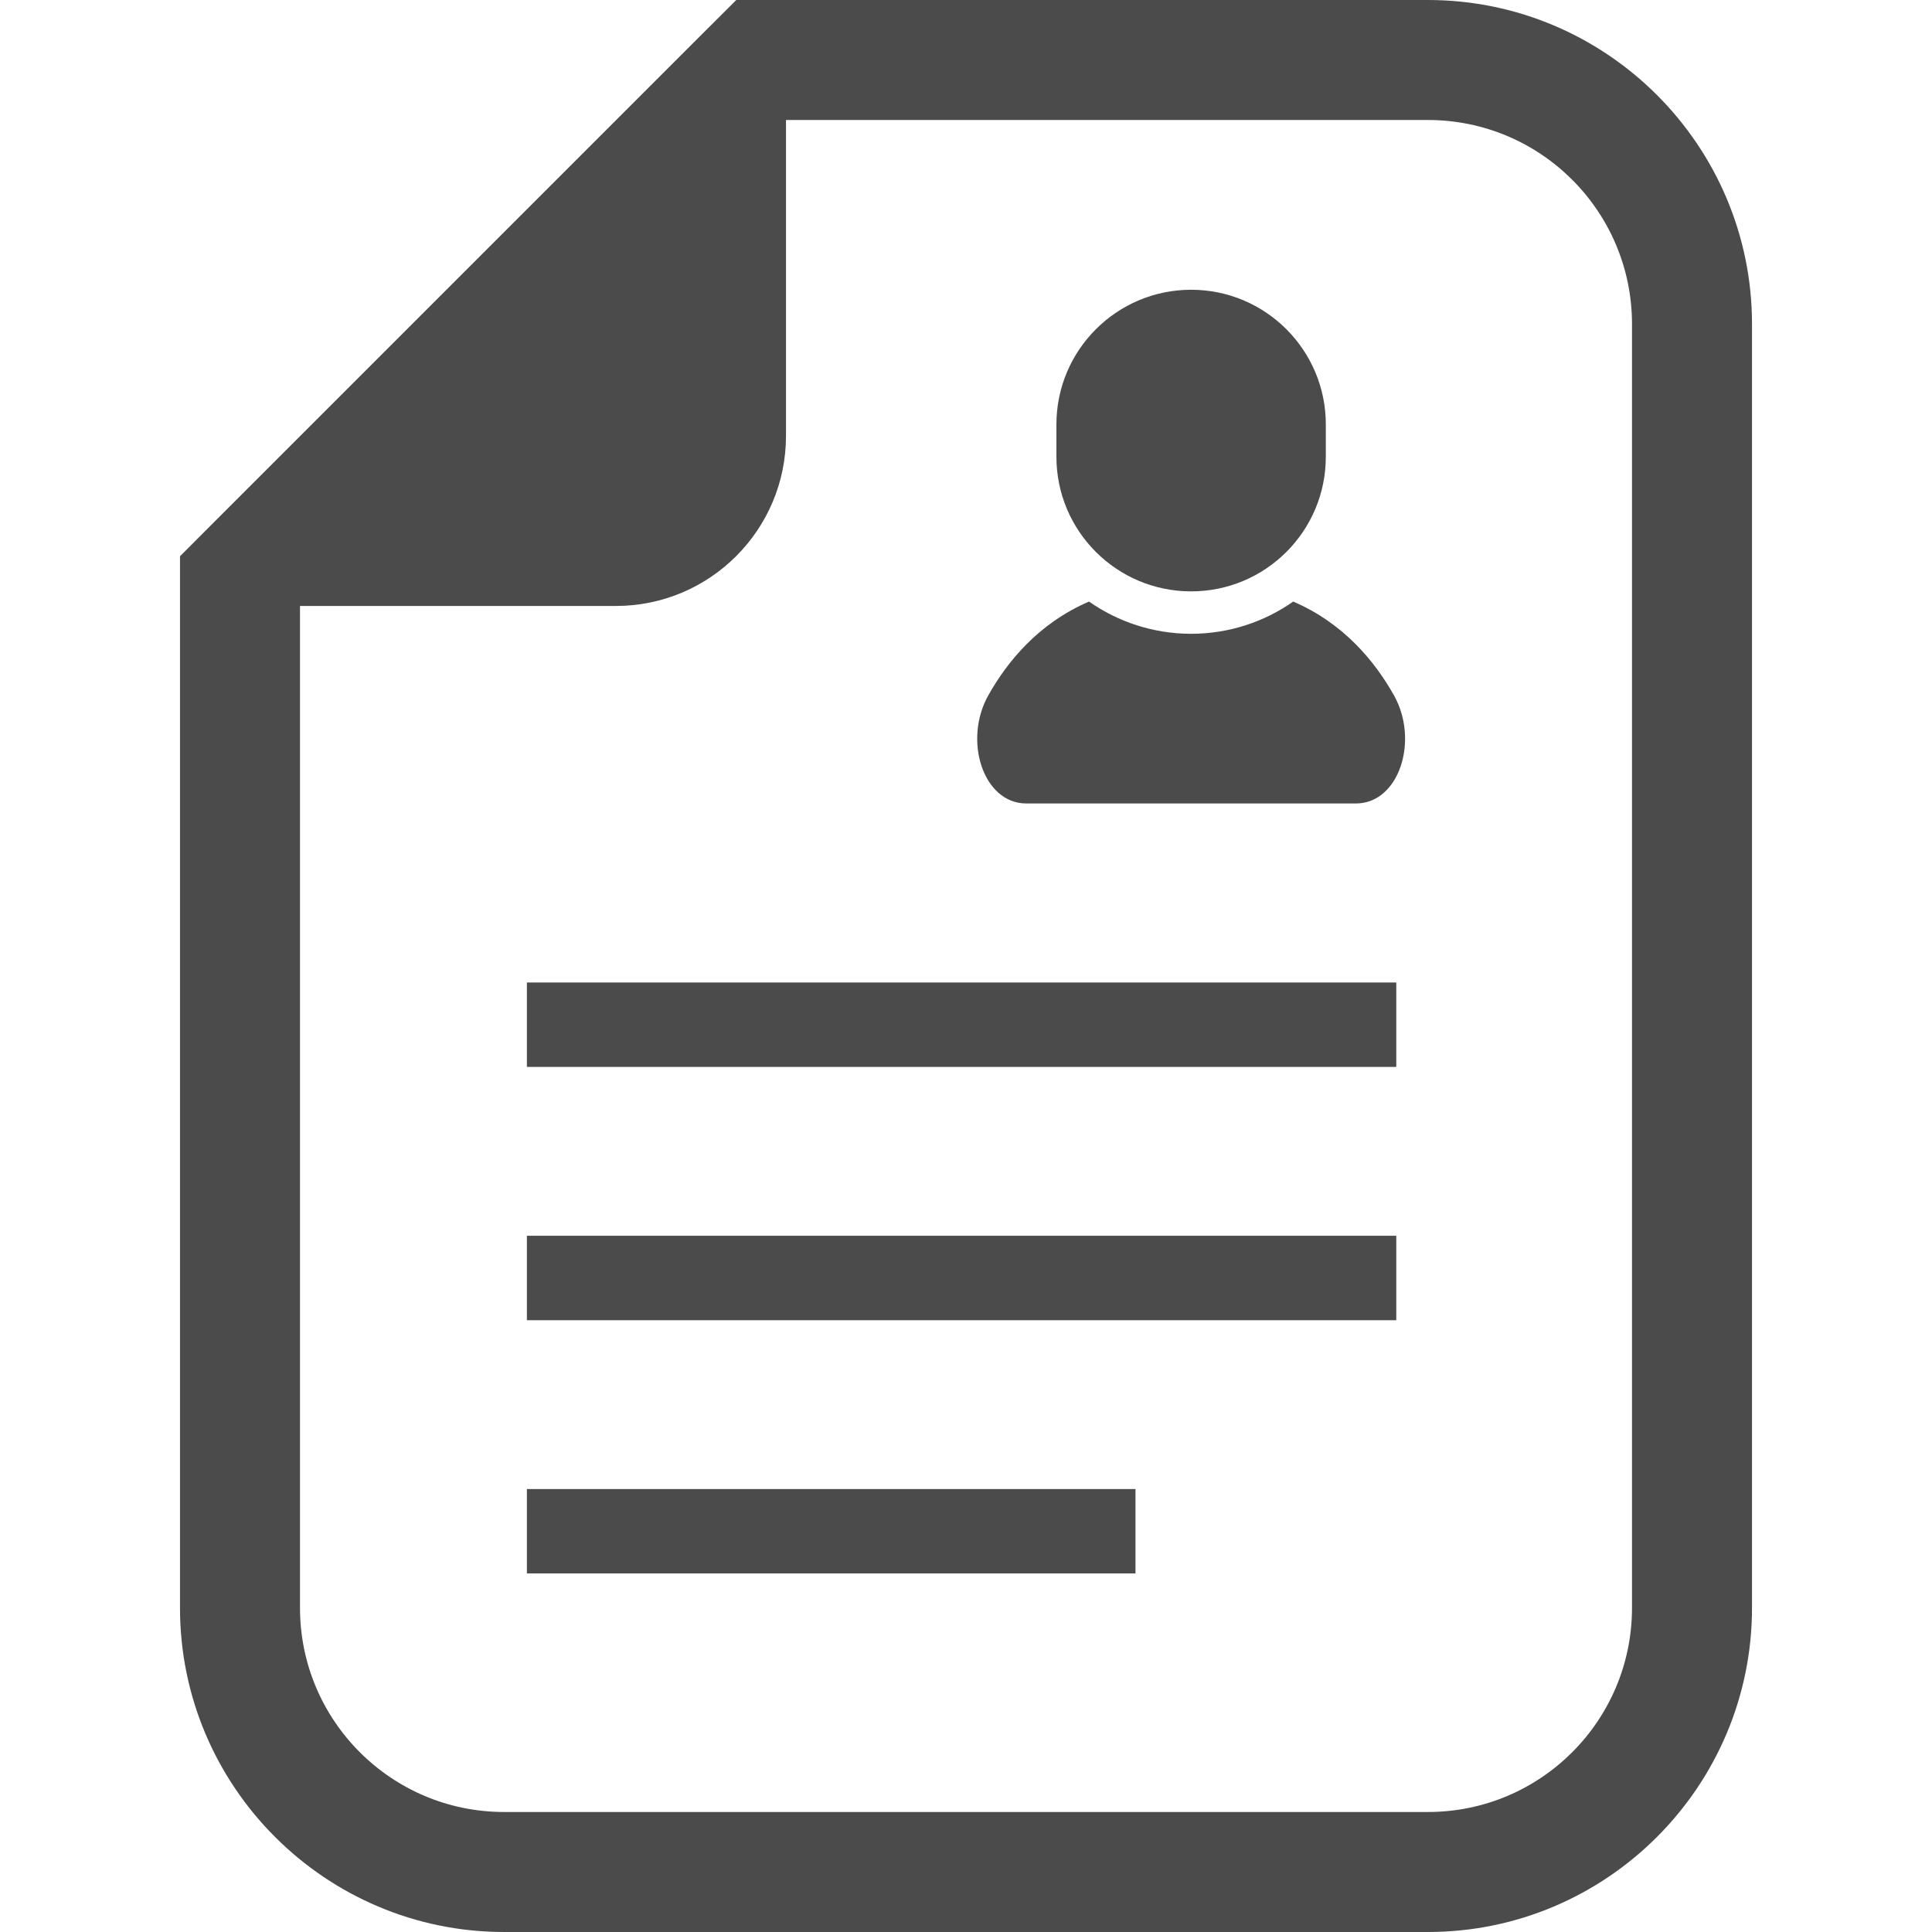<svg width="189" height="189" xmlns="http://www.w3.org/2000/svg" xmlns:xlink="http://www.w3.org/1999/xlink" xml:space="preserve" overflow="hidden"><g transform="translate(-93 -489)"><path d="M232.689 489 169.891 489 165.027 489 161.587 492.433 114.041 539.979 110.608 543.415 110.608 548.279 110.608 646.291C110.608 663.772 124.832 678 142.317 678L232.69 678C250.168 678 264.392 663.773 264.392 646.291L264.392 520.703C264.392 503.221 250.168 489 232.689 489ZM252.652 646.291C252.652 657.319 243.715 666.26 232.69 666.26L142.317 666.26C131.289 666.26 122.348 657.319 122.348 646.291L122.348 548.279 153.252 548.279C162.437 548.279 169.891 540.829 169.891 531.641L169.891 500.739 232.69 500.739C243.715 500.739 252.652 509.681 252.652 520.702L252.652 646.291Z" fill="#4B4B4B"/><path d="M219.51 547.849C216.68 549.831 213.234 551.001 209.524 551.001 205.812 551.001 202.369 549.831 199.535 547.849 194.582 549.981 191.54 553.72 189.683 557.022 187.218 561.401 189.151 567.601 193.409 567.601 197.672 567.601 209.524 567.601 209.524 567.601 209.524 567.601 221.373 567.601 225.637 567.601 229.898 567.601 231.834 561.401 229.365 557.022 227.509 553.719 224.466 549.981 219.51 547.849Z" fill="#4B4B4B"/><path d="M209.524 546.852C216.805 546.852 222.7 540.957 222.7 533.68L222.7 530.522C222.7 523.251 216.805 517.346 209.524 517.346 202.247 517.346 196.345 523.251 196.345 530.522L196.345 533.68C196.345 540.957 202.247 546.852 209.524 546.852Z" fill="#4B4B4B"/><path d="M144.545 585.114 229.593 585.114 229.593 593.372 144.545 593.372Z" fill="#4B4B4B"/><path d="M144.545 609.889 229.593 609.889 229.593 618.151 144.545 618.151Z" fill="#4B4B4B"/><path d="M144.545 634.667 204.08 634.667 204.08 642.922 144.545 642.922Z" fill="#4B4B4B"/></g></svg>